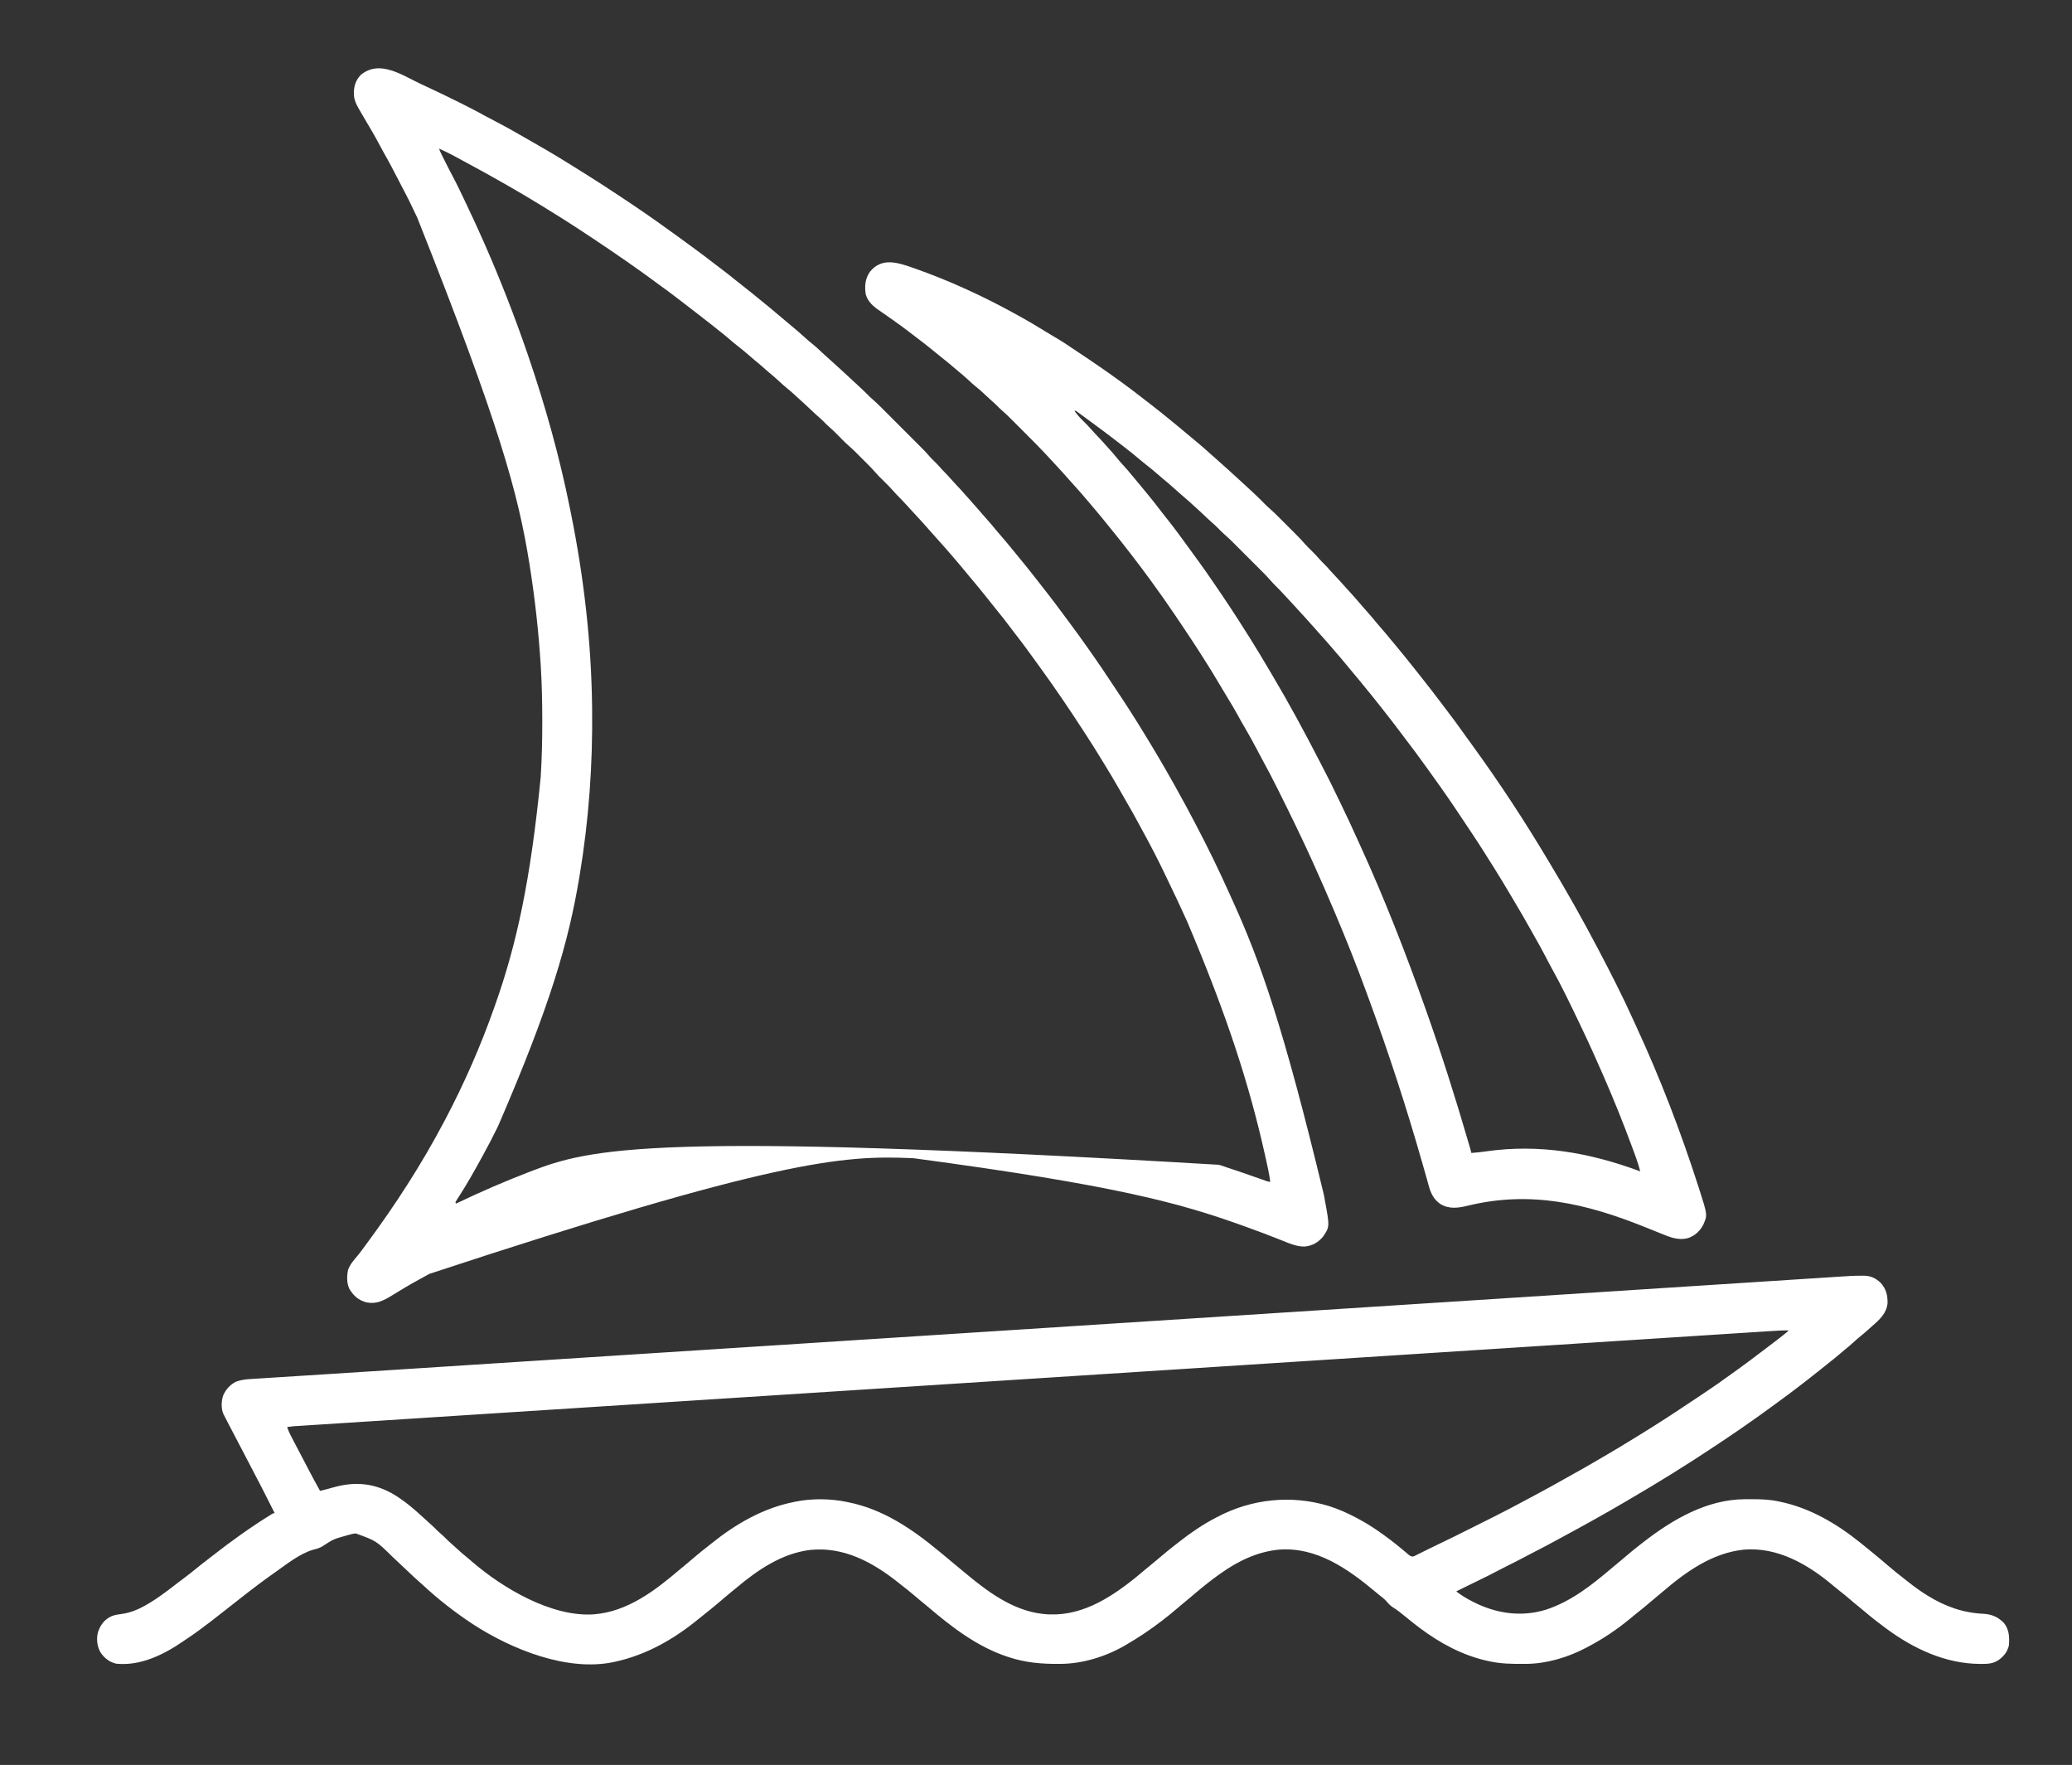 <?xml version="1.0" encoding="UTF-8"?>
<svg version="1.1" xmlns="http://www.w3.org/2000/svg" width="3153" height="2685">
<rect width="100%" height="100%" fill="#333333" stroke="none"/>
<path d="M0 0 C0.907 -0.009 1.815 -0.018 2.75 -0.027 C13.314 0.028 21.205 3.7 28.795 11.015 C36.963 20.284 39.287 29.598 39.08 41.718 C37.724 57.059 26.946 66.882 15.923 76.378 C13.568 78.427 11.262 80.525 8.955 82.628 C5.492 85.757 1.96 88.758 -1.67 91.691 C-5.474 94.766 -9.134 97.941 -12.733 101.253 C-17.149 105.313 -21.694 109.146 -26.362 112.913 C-29.463 115.44 -32.504 118.029 -35.545 120.628 C-40.531 124.875 -45.621 128.963 -50.788 132.985 C-55.342 136.534 -59.826 140.162 -64.295 143.816 C-70.052 148.514 -75.87 153.104 -81.78 157.609 C-84.326 159.551 -86.853 161.516 -89.373 163.491 C-99.397 171.346 -109.557 178.984 -119.837 186.499 C-123.035 188.841 -126.222 191.197 -129.41 193.553 C-146.818 206.413 -164.424 218.953 -182.233 231.253 C-182.99 231.778 -183.747 232.302 -184.528 232.843 C-196.049 240.82 -207.702 248.6 -219.358 256.378 C-220.115 256.884 -220.871 257.389 -221.651 257.91 C-264.829 286.734 -308.948 314.121 -353.802 340.253 C-357.066 342.156 -360.326 344.065 -363.584 345.976 C-391.911 362.576 -420.593 378.562 -449.491 394.148 C-453.202 396.151 -456.905 398.168 -460.6 400.202 C-472.815 406.925 -485.148 413.394 -497.544 419.773 C-498.449 420.239 -498.449 420.239 -499.373 420.714 C-500.268 421.174 -500.268 421.174 -501.18 421.644 C-506.196 424.227 -511.186 426.858 -516.17 429.503 C-523.622 433.451 -531.144 437.247 -538.709 440.973 C-543.769 443.477 -548.779 446.063 -553.765 448.709 C-564.455 454.381 -575.274 459.742 -586.17 465.003 C-589.513 466.622 -592.855 468.242 -596.198 469.862 C-596.985 470.244 -597.772 470.625 -598.583 471.018 C-604.826 474.045 -611.04 477.125 -617.233 480.253 C-609.56 486.176 -601.677 490.985 -593.045 495.378 C-592.155 495.833 -592.155 495.833 -591.246 496.298 C-556.507 514.014 -518.395 519.64 -480.68 508.051 C-442.21 495.509 -410.511 470.206 -380.065 444.336 C-376.672 441.456 -373.249 438.621 -369.795 435.816 C-366.211 432.902 -362.685 429.933 -359.192 426.911 C-352.316 420.962 -345.3 415.245 -338.098 409.694 C-336.153 408.191 -334.214 406.679 -332.276 405.167 C-288.246 370.971 -236.035 340.391 -178.561 340.05 C-177.765 340.043 -176.968 340.036 -176.148 340.029 C-173.593 340.011 -171.038 340.005 -168.483 340.003 C-167.609 340.002 -166.735 340.002 -165.834 340.001 C-152.735 340.017 -140.081 340.504 -127.233 343.253 C-126.387 343.425 -125.542 343.596 -124.671 343.773 C-78.972 353.185 -38.266 377.284 -2.233 406.253 C-1.546 406.803 -0.86 407.354 -0.153 407.921 C3.919 411.194 7.97 414.492 12.007 417.809 C13.586 419.105 15.171 420.394 16.756 421.683 C24.937 428.337 32.979 435.153 40.99 442.011 C48.125 448.106 55.401 453.98 62.816 459.732 C64.928 461.379 67.028 463.042 69.127 464.706 C78.39 472.028 87.751 478.993 97.767 485.253 C98.425 485.665 99.083 486.077 99.761 486.502 C126.623 503.162 153.725 512.876 185.457 514.344 C197.734 515.058 207.457 519.322 216.091 528.187 C224.236 538.229 224.78 549.871 223.767 562.253 C221.711 572.049 215.436 579.777 207.205 585.191 C198.765 590.372 191.398 590.608 181.705 590.566 C180.701 590.562 180.701 590.562 179.676 590.559 C127.45 590.29 79.213 567.723 37.767 537.253 C37.216 536.85 36.665 536.447 36.098 536.031 C24.883 527.802 13.954 519.201 3.379 510.165 C0.241 507.487 -2.933 504.872 -6.17 502.316 C-10.201 499.125 -14.098 495.805 -17.983 492.441 C-23.25 487.885 -28.631 483.518 -34.133 479.251 C-37.805 476.397 -41.38 473.459 -44.92 470.441 C-82.833 438.712 -128.439 412.512 -179.483 416.718 C-228.047 421.701 -268.278 450.828 -304.295 481.745 C-307.056 484.102 -309.851 486.404 -312.67 488.691 C-316.861 492.098 -320.962 495.594 -325.045 499.128 C-330.292 503.661 -335.655 508.006 -341.134 512.255 C-344.806 515.109 -348.38 518.048 -351.92 521.066 C-372.262 538.08 -394.694 553.048 -418.233 565.253 C-418.937 565.626 -419.64 565.999 -420.366 566.383 C-447.535 580.647 -479.629 590.197 -510.42 590.491 C-511.272 590.501 -512.125 590.511 -513.003 590.521 C-531.789 590.692 -549.833 590.491 -568.233 586.253 C-569.061 586.071 -569.889 585.889 -570.743 585.702 C-607.802 577.415 -642.043 558.935 -672.233 536.253 C-672.795 535.834 -673.358 535.415 -673.937 534.983 C-681.288 529.489 -688.415 523.721 -695.503 517.894 C-701.38 513.075 -707.3 508.346 -713.795 504.378 C-717.703 501.815 -720.363 498.943 -723.327 495.366 C-726.675 491.654 -730.638 488.699 -734.549 485.605 C-736.392 484.125 -738.206 482.615 -740.018 481.097 C-781.789 446.135 -829.761 412.264 -886.894 416.7 C-919.989 419.848 -949.41 434.102 -976.233 453.253 C-977.006 453.802 -977.779 454.351 -978.575 454.917 C-990.199 463.218 -1001.324 472.039 -1012.233 481.253 C-1012.833 481.76 -1013.434 482.267 -1014.053 482.789 C-1016.273 484.665 -1018.491 486.541 -1020.705 488.424 C-1023.995 491.22 -1027.319 493.969 -1030.67 496.691 C-1034.254 499.604 -1037.78 502.572 -1041.273 505.594 C-1048.746 512.06 -1056.385 518.249 -1064.233 524.253 C-1065.383 525.134 -1065.383 525.134 -1066.556 526.032 C-1083.484 538.962 -1100.824 550.537 -1119.233 561.253 C-1119.876 561.632 -1120.52 562.011 -1121.183 562.402 C-1149.745 579.076 -1185.076 590.175 -1218.287 590.491 C-1219.138 590.501 -1219.989 590.511 -1220.866 590.521 C-1247.769 590.767 -1272.516 588.762 -1298.233 580.253 C-1299.016 579.997 -1299.8 579.741 -1300.607 579.477 C-1346.158 564.328 -1384.523 534.894 -1420.652 504.135 C-1424.865 500.55 -1429.14 497.048 -1433.432 493.558 C-1435.949 491.486 -1438.436 489.386 -1440.915 487.269 C-1447.569 481.59 -1454.37 476.136 -1461.282 470.775 C-1463.394 469.127 -1465.493 467.465 -1467.592 465.8 C-1506.036 435.41 -1549.943 411.955 -1600.323 417.152 C-1643.599 422.375 -1680.62 447.869 -1713.233 475.253 C-1715.023 476.713 -1716.815 478.172 -1718.608 479.628 C-1725.974 485.655 -1733.225 491.821 -1740.455 498.011 C-1746.466 503.145 -1752.558 508.14 -1758.8 512.992 C-1762.581 515.936 -1766.301 518.942 -1769.996 521.992 C-1807.35 552.758 -1849.679 576.96 -1897.233 587.253 C-1898.058 587.434 -1898.883 587.615 -1899.733 587.801 C-1970.31 602.571 -2054.757 568.325 -2112.952 530.562 C-2140.072 512.774 -2165.56 493.003 -2189.319 470.921 C-2191.551 468.877 -2193.803 466.877 -2196.088 464.894 C-2200.211 461.299 -2204.2 457.578 -2208.17 453.816 C-2209.662 452.407 -2211.155 450.998 -2212.647 449.589 C-2213.404 448.873 -2214.161 448.158 -2214.941 447.42 C-2220.728 441.949 -2226.523 436.486 -2232.331 431.038 C-2233.528 429.915 -2234.723 428.79 -2235.915 427.663 C-2260.778 403.268 -2260.778 403.268 -2291.913 392.061 C-2296.278 392.422 -2300.407 393.621 -2304.608 394.816 C-2306.044 395.219 -2306.044 395.219 -2307.509 395.63 C-2325.559 400.714 -2325.559 400.714 -2341.159 410.683 C-2345.912 414.281 -2351.964 415.657 -2357.655 417.152 C-2377.52 423.267 -2396.415 438.349 -2413.233 450.253 C-2413.805 450.656 -2414.377 451.058 -2414.966 451.473 C-2431.733 463.278 -2448.114 475.581 -2464.233 488.253 C-2465.481 489.232 -2466.73 490.212 -2467.979 491.191 C-2471.4 493.874 -2474.817 496.563 -2478.233 499.253 C-2488.868 507.628 -2499.527 515.969 -2510.233 524.253 C-2511.073 524.905 -2511.913 525.557 -2512.779 526.229 C-2524.292 535.15 -2535.961 543.716 -2548.075 551.805 C-2550.101 553.165 -2552.112 554.543 -2554.119 555.929 C-2583.957 576.413 -2619.112 593.9 -2656.233 590.253 C-2666.243 588.045 -2674.314 581.831 -2680.108 573.441 C-2685.509 563.871 -2686.89 552.79 -2684.108 542.191 C-2681.208 533.668 -2676.759 526.332 -2669.233 521.253 C-2668.584 520.802 -2667.936 520.351 -2667.268 519.886 C-2661.592 516.514 -2656.042 515.639 -2649.608 514.816 C-2640.125 513.592 -2631.918 511.22 -2623.233 507.253 C-2622.119 506.747 -2621.005 506.24 -2619.858 505.718 C-2599.37 495.498 -2580.522 481.081 -2562.546 467.045 C-2559.043 464.332 -2555.48 461.702 -2551.92 459.066 C-2545.819 454.523 -2539.899 449.786 -2534.016 444.965 C-2528.978 440.839 -2523.861 436.843 -2518.682 432.894 C-2515.412 430.399 -2512.171 427.867 -2508.931 425.333 C-2480.985 403.493 -2452.354 382.987 -2422.233 364.253 C-2421.27 363.646 -2420.307 363.039 -2419.315 362.413 C-2417.233 361.253 -2417.233 361.253 -2415.233 361.253 C-2420.693 350.273 -2426.233 339.337 -2431.832 328.427 C-2433.101 325.954 -2434.368 323.48 -2435.635 321.005 C-2440.681 311.161 -2445.793 301.355 -2450.956 291.573 C-2453.907 285.979 -2456.822 280.367 -2459.733 274.753 C-2463.546 267.409 -2467.371 260.072 -2471.233 252.753 C-2475.193 245.244 -2479.125 237.721 -2483.045 230.191 C-2483.585 229.156 -2484.124 228.12 -2484.68 227.054 C-2486.204 224.124 -2487.72 221.19 -2489.233 218.253 C-2489.715 217.32 -2490.198 216.387 -2490.695 215.425 C-2491.369 214.105 -2491.369 214.105 -2492.057 212.757 C-2492.454 211.983 -2492.85 211.209 -2493.259 210.412 C-2496.939 202.254 -2496.449 190.699 -2493.67 182.316 C-2489.685 173.053 -2483.224 165.899 -2474.233 161.253 C-2466.77 158.439 -2459.522 157.619 -2451.606 157.156 C-2450.358 157.074 -2449.11 156.991 -2447.824 156.906 C-2444.358 156.678 -2440.891 156.463 -2437.425 156.252 C-2433.625 156.017 -2429.827 155.768 -2426.029 155.522 C-2419.316 155.087 -2412.604 154.662 -2405.89 154.242 C-2395.747 153.607 -2385.604 152.958 -2375.462 152.306 C-2359.041 151.25 -2342.619 150.203 -2326.197 149.16 C-2298.947 147.43 -2271.698 145.675 -2244.45 143.913 C-2234.749 143.286 -2225.048 142.659 -2215.347 142.032 C-2212.865 141.871 -2210.382 141.711 -2207.9 141.551 C-2178.324 139.639 -2148.748 137.735 -2119.171 135.832 C-2115.705 135.609 -2112.239 135.386 -2108.773 135.163 C-2098.163 134.481 -2087.554 133.798 -2076.944 133.116 C-2055.443 131.732 -2033.942 130.348 -2012.441 128.964 C-2011.685 128.915 -2010.928 128.867 -2010.149 128.817 C-2003.215 128.37 -1996.282 127.924 -1989.349 127.478 C-1972.019 126.362 -1954.69 125.246 -1937.36 124.131 C-1936.568 124.08 -1935.777 124.029 -1934.961 123.976 C-1896.416 121.495 -1857.871 119.014 -1819.325 116.534 C-1818.082 116.454 -1818.082 116.454 -1816.813 116.372 C-1792.317 114.796 -1767.821 113.22 -1743.324 111.643 C-1738.236 111.316 -1733.147 110.988 -1728.059 110.661 C-1727.219 110.607 -1726.38 110.553 -1725.515 110.497 C-1723.819 110.388 -1722.124 110.279 -1720.428 110.17 C-1706.831 109.295 -1693.235 108.42 -1679.638 107.545 C-1677.081 107.381 -1674.525 107.216 -1671.968 107.052 C-1664.281 106.557 -1656.594 106.062 -1648.907 105.568 C-1579.544 101.104 -1510.181 96.641 -1440.818 92.177 C-1422.343 90.988 -1403.869 89.799 -1385.394 88.61 C-1298.159 82.996 -1210.924 77.382 -818.452 52.065 C-773.692 49.175 -728.933 46.285 -684.173 43.397 C-679.572 43.1 -674.972 42.803 -670.371 42.506 C-643.199 40.753 -616.027 38.999 -588.855 37.246 C-571.154 36.104 -553.453 34.962 -535.751 33.82 C-535.027 33.773 -534.303 33.726 -533.557 33.678 C-486.364 30.633 -439.171 27.583 -391.978 24.53 C-359.97 22.459 -327.962 20.389 -295.953 18.324 C-295.29 18.281 -294.628 18.239 -293.945 18.195 C-280.15 17.305 -266.355 16.415 -252.559 15.526 C-246.166 15.114 -239.773 14.701 -233.38 14.289 C-232.127 14.208 -230.875 14.128 -229.585 14.044 C-209.812 12.769 -190.039 11.489 -170.266 10.207 C-150.898 8.951 -131.53 7.701 -112.161 6.456 C-100.838 5.728 -89.514 4.995 -78.191 4.257 C-70.674 3.768 -63.157 3.283 -55.64 2.804 C-51.387 2.532 -47.134 2.258 -42.882 1.977 C-14.132 0.084 -14.132 0.084 0 0 Z M-137.438 84.152 C-138.978 84.251 -140.519 84.35 -142.06 84.448 C-146.298 84.718 -150.537 84.993 -154.775 85.269 C-159.403 85.569 -164.031 85.865 -168.658 86.162 C-176.804 86.685 -184.95 87.21 -193.096 87.737 C-205.296 88.526 -217.496 89.311 -229.696 90.096 C-250.506 91.434 -271.315 92.776 -292.124 94.119 C-313.248 95.482 -334.372 96.844 -355.497 98.204 C-356.497 98.269 -356.497 98.269 -357.517 98.334 C-363.628 98.728 -369.738 99.121 -375.849 99.515 C-391.181 100.502 -406.514 101.489 -421.846 102.477 C-422.549 102.522 -423.252 102.568 -423.976 102.614 C-458.665 104.848 -493.354 107.085 -528.043 109.322 C-540.268 110.111 -552.494 110.899 -564.719 111.687 C-565.479 111.736 -566.24 111.785 -567.023 111.836 C-602.245 114.107 -637.467 116.377 -672.689 118.646 C-674.994 118.795 -677.299 118.943 -679.605 119.092 C-695.846 120.138 -712.087 121.184 -728.328 122.231 C-759.865 124.263 -791.402 126.295 -822.94 128.327 C-825.336 128.481 -827.732 128.636 -830.128 128.79 C-878.185 131.886 -926.242 134.984 -974.298 138.081 C-1151.28 149.49 -1151.28 149.49 -1485.143 170.984 C-1535.457 174.222 -1585.772 177.46 -1636.086 180.7 C-1638.607 180.862 -1641.128 181.024 -1643.649 181.187 C-1676.939 183.33 -1710.229 185.473 -1743.518 187.616 C-1760.745 188.725 -1777.972 189.835 -1795.198 190.944 C-1797.647 191.101 -1800.095 191.259 -1802.543 191.417 C-1840.032 193.83 -1877.52 196.243 -1915.009 198.655 C-1915.818 198.708 -1916.627 198.76 -1917.461 198.813 C-1930.479 199.651 -1943.497 200.488 -1956.515 201.326 C-1993.494 203.705 -2030.473 206.085 -2067.452 208.466 C-2068.203 208.515 -2068.953 208.563 -2069.726 208.613 C-2086.103 209.668 -2102.48 210.722 -2118.857 211.777 C-2125.392 212.198 -2131.926 212.619 -2138.461 213.04 C-2139.174 213.086 -2139.887 213.132 -2140.621 213.179 C-2163.276 214.639 -2185.932 216.096 -2208.587 217.553 C-2231.53 219.028 -2254.472 220.505 -2277.415 221.985 C-2290.489 222.828 -2303.562 223.669 -2316.636 224.508 C-2325.306 225.065 -2333.977 225.624 -2342.646 226.184 C-2347.573 226.502 -2352.5 226.82 -2357.426 227.135 C-2361.893 227.42 -2366.359 227.709 -2370.825 227.999 C-2372.431 228.103 -2374.037 228.206 -2375.643 228.308 C-2377.819 228.446 -2379.994 228.587 -2382.169 228.73 C-2383.374 228.807 -2384.578 228.885 -2385.819 228.965 C-2389.318 229.26 -2392.763 229.723 -2396.233 230.253 C-2394.894 234.593 -2393.207 238.49 -2391.108 242.515 C-2390.805 243.098 -2390.502 243.682 -2390.19 244.283 C-2389.208 246.171 -2388.221 248.056 -2387.233 249.941 C-2386.546 251.258 -2385.86 252.575 -2385.175 253.893 C-2381.12 261.677 -2377.044 269.45 -2372.942 277.209 C-2370.635 281.574 -2368.351 285.949 -2366.084 290.335 C-2359.662 302.756 -2353.119 315.082 -2346.233 327.253 C-2339.755 325.886 -2333.453 324.196 -2327.108 322.316 C-2295.194 313.144 -2266.813 314.815 -2237.42 330.753 C-2218.413 341.437 -2201.978 355.914 -2186.049 370.655 C-2183.363 373.133 -2180.648 375.572 -2177.92 378.003 C-2174.475 381.091 -2171.18 384.276 -2167.94 387.577 C-2166.12 389.364 -2164.228 391.028 -2162.295 392.691 C-2159.487 395.109 -2156.833 397.612 -2154.233 400.253 C-2151.104 403.424 -2147.864 406.379 -2144.487 409.28 C-2142.273 411.218 -2140.111 413.204 -2137.955 415.205 C-2132.799 419.987 -2127.533 424.552 -2122.049 428.96 C-2119.593 430.96 -2117.193 433.01 -2114.801 435.085 C-2068.061 475.468 -1993.411 519.593 -1929.608 515.128 C-1877.98 511.149 -1836.116 478.672 -1798.066 446.337 C-1794.673 443.458 -1791.25 440.621 -1787.795 437.816 C-1783.604 434.408 -1779.504 430.912 -1775.42 427.378 C-1769.135 421.957 -1762.681 416.799 -1756.115 411.723 C-1754.16 410.197 -1752.229 408.644 -1750.299 407.085 C-1713.574 377.636 -1671.816 353.41 -1625.233 344.253 C-1624.468 344.091 -1623.703 343.929 -1622.915 343.761 C-1598.085 338.618 -1568.997 338.972 -1544.233 344.253 C-1543.403 344.419 -1542.574 344.586 -1541.719 344.757 C-1488.936 355.48 -1445.024 385.484 -1404.233 419.253 C-1402.442 420.712 -1400.65 422.17 -1398.858 423.628 C-1394.78 426.962 -1390.747 430.344 -1386.733 433.753 C-1381.956 437.81 -1377.14 441.813 -1372.276 445.765 C-1369.995 447.629 -1367.729 449.507 -1365.471 451.398 C-1331.711 479.595 -1293.258 508.753 -1248.233 514.253 C-1247.346 514.364 -1246.459 514.475 -1245.545 514.589 C-1191.587 520.393 -1146.462 492.268 -1106.061 459.925 C-1099.233 454.422 -1092.491 448.82 -1085.814 443.135 C-1081.601 439.55 -1077.325 436.048 -1073.034 432.558 C-1070.516 430.486 -1068.029 428.386 -1065.55 426.269 C-1058.864 420.562 -1052.039 415.068 -1045.084 409.692 C-1043.218 408.242 -1041.368 406.774 -1039.518 405.304 C-1021.958 391.47 -1003.089 378.56 -983.233 368.253 C-982.61 367.922 -981.987 367.591 -981.346 367.25 C-928.858 339.392 -868.038 333.026 -811.116 350.335 C-796.553 354.974 -782.704 361.063 -769.233 368.253 C-768.508 368.637 -767.784 369.021 -767.038 369.417 C-756.35 375.118 -746.164 381.323 -736.233 388.253 C-735.667 388.644 -735.101 389.036 -734.517 389.439 C-722.425 397.814 -710.738 406.799 -699.448 416.226 C-698.677 416.869 -697.907 417.512 -697.113 418.174 C-695.641 419.409 -694.174 420.65 -692.714 421.899 C-692.052 422.455 -691.391 423.012 -690.709 423.585 C-690.133 424.077 -689.556 424.57 -688.962 425.077 C-686.899 426.48 -685.739 427.071 -683.233 427.253 C-680.166 426.175 -680.166 426.175 -676.869 424.456 C-676.242 424.148 -675.614 423.84 -674.967 423.522 C-672.946 422.527 -670.933 421.516 -668.92 420.503 C-666.991 419.546 -665.06 418.591 -663.128 417.637 C-661.752 416.957 -660.377 416.274 -659.002 415.591 C-654.362 413.287 -649.697 411.042 -645.015 408.826 C-627.429 400.494 -610.052 391.739 -592.653 383.028 C-587.923 380.66 -583.191 378.296 -578.458 375.933 C-574.746 374.078 -571.034 372.222 -567.323 370.365 C-565.581 369.494 -563.838 368.623 -562.095 367.752 C-545.471 359.449 -529.042 350.793 -512.67 342.003 C-511.479 341.364 -510.288 340.725 -509.097 340.086 C-507.27 339.105 -505.442 338.124 -503.615 337.142 C-499.568 334.969 -495.518 332.801 -491.467 330.636 C-480.232 324.622 -469.059 318.519 -457.983 312.215 C-451.757 308.673 -445.505 305.18 -439.235 301.716 C-426.522 294.692 -413.929 287.489 -401.412 280.12 C-398.014 278.125 -394.608 276.141 -391.202 274.159 C-376.148 265.395 -361.241 256.422 -346.439 247.237 C-343.202 245.234 -339.957 243.243 -336.709 241.257 C-309.957 224.889 -283.799 207.718 -257.741 190.275 C-253.613 187.512 -249.484 184.753 -245.347 182.003 C-237.091 176.513 -228.861 170.994 -220.733 165.316 C-219.767 164.642 -218.801 163.969 -217.806 163.275 C-209.604 157.542 -201.48 151.705 -193.389 145.817 C-191.218 144.242 -189.039 142.68 -186.858 141.12 C-176.854 133.959 -167.034 126.582 -157.268 119.101 C-152.884 115.744 -148.472 112.428 -144.045 109.128 C-138.185 104.751 -132.383 100.303 -126.608 95.816 C-125.861 95.236 -125.115 94.656 -124.345 94.059 C-120.245 90.863 -116.157 87.664 -112.233 84.253 C-112.233 83.923 -112.233 83.593 -112.233 83.253 C-120.664 83.092 -129.028 83.601 -137.438 84.152 Z " fill="white" transform="translate(2833.233,1940.747)"/>
<path d="M0 0 C2.192 1.019 4.385 2.035 6.579 3.048 C24.554 11.352 42.349 19.994 60.069 28.829 C61.018 29.301 61.968 29.773 62.946 30.259 C75.272 36.396 87.424 42.795 99.488 49.432 C104.864 52.387 110.296 55.221 115.756 58.016 C126.399 63.525 136.836 69.357 147.233 75.313 C150.476 77.168 153.723 79.015 156.971 80.86 C180.091 94.008 203.138 107.283 225.672 121.419 C228.537 123.215 231.406 125.005 234.276 126.794 C239.364 129.966 244.448 133.147 249.529 136.331 C251.272 137.423 253.016 138.514 254.761 139.604 C270.105 149.186 285.216 159.123 300.319 169.079 C301.098 169.592 301.876 170.105 302.678 170.633 C328.608 187.747 354.213 205.382 379.343 223.649 C382.301 225.79 385.279 227.902 388.256 230.016 C396.196 235.668 404.023 241.47 411.859 247.264 C414.276 249.047 416.699 250.822 419.124 252.594 C427.773 258.923 436.321 265.355 444.756 271.967 C449.602 275.762 454.501 279.474 459.444 283.141 C465.604 287.72 471.586 292.487 477.519 297.355 C481.669 300.755 485.864 304.078 490.131 307.329 C494.944 310.999 499.662 314.766 504.331 318.618 C507.184 320.968 510.052 323.301 512.924 325.629 C525.206 335.585 537.464 345.563 549.435 355.894 C552.833 358.822 556.27 361.692 559.756 364.516 C568.582 371.689 577.156 379.178 585.569 386.829 C588.798 389.761 592.102 392.541 595.506 395.266 C601.575 400.171 607.206 405.506 612.881 410.856 C615.959 413.754 619.104 416.558 622.307 419.317 C625.51 422.122 628.631 425.016 631.764 427.899 C634.866 430.752 637.988 433.582 641.131 436.391 C647.283 441.914 653.304 447.575 659.337 453.226 C661.32 455.08 663.309 456.928 665.299 458.774 C671.343 464.385 677.361 469.989 683.096 475.919 C685.007 477.775 686.959 479.506 688.978 481.242 C693.15 484.883 697.092 488.71 701.001 492.631 C701.722 493.351 702.444 494.071 703.187 494.812 C705.547 497.168 707.904 499.528 710.26 501.887 C711.913 503.54 713.567 505.192 715.22 506.844 C718.676 510.298 722.129 513.754 725.581 517.211 C729.992 521.627 734.406 526.038 738.822 530.448 C742.234 533.856 745.644 537.267 749.053 540.679 C750.679 542.306 752.306 543.932 753.934 545.557 C756.214 547.835 758.49 550.115 760.766 552.397 C761.43 553.058 762.094 553.72 762.777 554.402 C766.597 558.238 770.23 562.183 773.754 566.294 C776.146 569.022 778.722 571.547 781.319 574.079 C785.307 578.013 789.111 582.018 792.745 586.286 C794.367 588.133 796.066 589.856 797.819 591.579 C800.112 593.837 802.283 596.139 804.381 598.579 C807.917 602.684 811.612 606.629 815.319 610.579 C819.495 615.032 823.632 619.498 827.616 624.126 C829.813 626.645 832.066 629.11 834.319 631.579 C839.338 637.088 844.26 642.666 849.1 648.333 C850.131 649.54 851.163 650.747 852.194 651.954 C852.714 652.562 853.233 653.171 853.769 653.798 C856.798 657.335 859.87 660.823 863.006 664.266 C866.76 668.403 870.29 672.686 873.803 677.028 C876.748 680.599 879.776 684.091 882.819 687.579 C887.265 692.682 891.632 697.832 895.893 703.09 C898.338 706.102 900.802 709.096 903.271 712.088 C914.446 725.628 925.531 739.228 936.319 753.079 C936.851 753.762 937.383 754.444 937.931 755.148 C940.862 758.91 943.789 762.675 946.713 766.442 C949.078 769.487 951.451 772.526 953.831 775.559 C960.355 783.887 966.747 792.294 972.996 800.83 C977.247 806.635 981.552 812.395 985.881 818.141 C996.455 832.199 1006.678 846.502 1016.784 860.898 C1018.32 863.08 1019.864 865.255 1021.409 867.43 C1031.334 881.447 1040.825 895.748 1050.319 910.058 C1053.111 914.265 1055.913 918.464 1058.725 922.657 C1072.71 943.511 1086.212 964.663 1099.319 986.079 C1099.959 987.123 1100.599 988.168 1101.259 989.244 C1116.18 1013.619 1130.732 1038.205 1144.681 1063.151 C1145.805 1065.16 1146.931 1067.168 1148.058 1069.175 C1158.438 1087.657 1168.486 1106.301 1178.319 1125.079 C1178.859 1126.111 1178.859 1126.111 1179.411 1127.163 C1197.148 1161.065 1214.024 1195.381 1229.632 1230.316 C1231.237 1233.904 1232.866 1237.48 1234.499 1241.055 C1277.278 1335.013 1312.096 1433.18 1373.893 1689.749 C1374.307 1692.016 1374.726 1694.282 1375.145 1696.548 C1382.848 1738.416 1382.848 1738.416 1372.631 1753.329 C1365.376 1762.158 1356.441 1767.234 1345.014 1768.422 C1332.003 1768.79 1320.645 1763.353 1308.76 1758.644 C1291.348 1751.752 1273.878 1745.076 1256.245 1738.768 C1254.257 1738.057 1252.271 1737.342 1250.285 1736.626 C1154.559 1702.189 1056.328 1675.119 749.319 1634.079 C748.007 1634.019 746.696 1633.96 745.344 1633.899 C641.623 1629.447 537.172 1637.282 12.713 1810.008 C7.341 1813.087 1.897 1816.022 -3.556 1818.954 C-17.419 1826.441 -30.843 1834.669 -44.279 1842.891 C-56.872 1850.574 -67.795 1856.422 -82.97 1853.43 C-95.095 1850.108 -102.576 1843.619 -108.935 1832.981 C-113.287 1824.141 -113.002 1813.247 -110.974 1803.778 C-107.905 1795.284 -101.874 1788.662 -96.143 1781.842 C-92.464 1777.405 -89.102 1772.716 -85.681 1768.079 C-84.611 1766.633 -83.541 1765.188 -82.47 1763.743 C-38.78 1704.673 1.022 1643.088 35.319 1578.079 C35.915 1576.949 36.512 1575.82 37.126 1574.656 C65.93 1519.926 90.745 1463.421 111.319 1405.079 C111.794 1403.741 112.27 1402.403 112.745 1401.065 C145.636 1308.35 166.586 1211.602 182.069 1054.766 C182.128 1053.825 182.188 1052.885 182.249 1051.915 C183.93 1024.714 184.529 997.513 184.506 970.266 C184.506 969.532 184.506 968.798 184.506 968.042 C184.493 941.015 183.981 914.061 182.319 887.079 C182.224 885.537 182.224 885.537 182.128 883.965 C178.951 833.07 173.346 782.436 165.319 732.079 C165.171 731.148 165.022 730.217 164.87 729.258 C147.898 623.283 119.935 519.347 -5.775 203.114 C-7.708 199.109 -9.624 195.096 -11.525 191.075 C-16.004 181.608 -20.562 172.213 -25.497 162.975 C-28.26 157.798 -30.963 152.594 -33.63 147.368 C-41.088 132.764 -48.673 118.299 -56.841 104.075 C-59.377 99.65 -61.772 95.168 -64.119 90.641 C-70.199 78.969 -77.016 67.707 -83.688 56.368 C-85.402 53.454 -87.112 50.538 -88.815 47.618 C-90.107 45.403 -91.404 43.191 -92.707 40.983 C-97.828 32.182 -102.463 24.042 -102.181 13.641 C-102.169 12.91 -102.157 12.18 -102.144 11.427 C-101.791 1.716 -98.586 -6.943 -91.681 -13.921 C-62.873 -37.944 -28.361 -13.215 0 0 Z M27.319 98.079 C28.764 101.837 30.426 105.422 32.225 109.024 C32.799 110.173 33.372 111.322 33.963 112.506 C34.582 113.739 35.2 114.971 35.819 116.204 C36.134 116.833 36.449 117.463 36.773 118.111 C40.535 125.627 44.354 133.105 48.319 140.516 C55.058 153.167 61.164 166.137 67.319 179.079 C67.643 179.761 67.968 180.442 68.302 181.145 C77.912 201.335 87.346 221.596 96.319 242.079 C96.64 242.812 96.962 243.545 97.293 244.3 C121.246 298.988 142.967 354.6 162.319 411.079 C162.568 411.805 162.817 412.532 163.074 413.28 C189.156 489.483 210.939 567.251 226.752 646.247 C227.325 649.109 227.903 651.971 228.481 654.832 C247.83 750.927 259.132 849.021 260.319 947.079 C260.33 947.924 260.341 948.769 260.352 949.639 C261.419 1034.891 255.34 1119.971 241.319 1204.079 C241.171 1204.972 241.022 1205.865 240.87 1206.785 C224.549 1304.75 197.029 1401.039 117.319 1585.079 C116.766 1586.206 116.213 1587.334 115.644 1588.496 C108.728 1602.57 101.549 1616.462 93.932 1630.17 C92.198 1633.298 90.478 1636.434 88.76 1639.571 C79.351 1656.699 69.625 1673.642 59.12 1690.126 C58.642 1690.877 58.164 1691.628 57.672 1692.402 C56.797 1693.769 55.914 1695.132 55.023 1696.488 C54.062 1697.981 53.181 1699.526 52.319 1701.079 C52.649 1701.739 52.979 1702.399 53.319 1703.079 C54.058 1702.724 54.797 1702.369 55.558 1702.003 C91.187 1684.955 127.468 1669.296 164.319 1655.079 C165.345 1654.683 165.345 1654.683 166.392 1654.278 C257.644 1619.118 352.302 1592.949 1214.319 1644.079 C1215.054 1644.318 1215.789 1644.558 1216.546 1644.805 C1237.046 1651.494 1257.429 1658.501 1277.752 1665.711 C1278.578 1666.003 1279.404 1666.295 1280.255 1666.596 C1281.809 1667.145 1283.361 1667.696 1284.913 1668.251 C1288.527 1669.606 1288.527 1669.606 1292.319 1670.079 C1290.713 1657.464 1287.835 1645.103 1285.069 1632.704 C1284.676 1630.94 1284.676 1630.94 1284.275 1629.141 C1260.461 1522.6 1227.026 1418.401 1166.319 1275.079 C1165.85 1274.035 1165.85 1274.035 1165.372 1272.97 C1156.524 1253.298 1147.381 1233.788 1137.929 1214.4 C1136.395 1211.235 1134.882 1208.062 1133.378 1204.883 C1121.958 1180.769 1109.676 1157.091 1096.777 1133.737 C1095.23 1130.916 1093.705 1128.083 1092.186 1125.247 C1086.177 1114.037 1079.996 1102.961 1073.543 1092 C1069.613 1085.321 1065.786 1078.593 1062.006 1071.829 C1054.792 1058.971 1047.112 1046.405 1039.401 1033.843 C1037.97 1031.51 1036.544 1029.175 1035.117 1026.84 C1027.788 1014.846 1020.384 1002.913 1012.677 991.157 C1011.24 988.959 1009.814 986.754 1008.389 984.547 C987.073 951.563 964.999 919.072 941.923 887.292 C940.314 885.072 938.71 882.847 937.108 880.622 C926.434 865.793 915.703 851.023 904.431 836.642 C900.636 831.795 896.924 826.897 893.256 821.954 C888.693 815.817 883.951 809.852 879.104 803.938 C875.623 799.691 872.197 795.408 868.819 791.079 C863.24 783.937 857.529 776.906 851.795 769.887 C850.488 768.286 849.185 766.683 847.881 765.079 C843.451 759.635 838.947 754.26 834.402 748.912 C831.523 745.519 828.687 742.096 825.881 738.641 C820.986 732.631 815.936 726.761 810.876 720.89 C809.324 719.085 807.78 717.274 806.237 715.462 C800.777 709.051 795.244 702.735 789.553 696.528 C787.025 693.756 784.557 690.937 782.096 688.106 C779.263 684.875 776.374 681.694 773.495 678.505 C771.644 676.442 769.819 674.362 768.006 672.266 C763.404 666.984 758.613 661.875 753.852 656.737 C751.499 654.192 749.159 651.636 746.819 649.079 C745.459 647.595 744.099 646.111 742.738 644.628 C741.759 643.559 740.78 642.49 739.802 641.421 C734.386 635.504 728.957 629.643 723.23 624.023 C721.468 622.231 719.838 620.389 718.213 618.473 C713.828 613.427 709.08 608.769 704.319 604.079 C702.587 602.373 700.858 600.665 699.131 598.954 C698.375 598.209 697.618 597.464 696.838 596.696 C694.811 594.59 692.891 592.455 690.981 590.245 C687.449 586.178 683.73 582.345 679.917 578.544 C679.235 577.861 678.554 577.179 677.852 576.476 C676.422 575.045 674.991 573.616 673.558 572.188 C671.387 570.022 669.221 567.85 667.055 565.678 C665.655 564.279 664.255 562.88 662.854 561.481 C662.217 560.842 661.581 560.204 660.925 559.546 C657.126 555.767 653.206 552.193 649.152 548.69 C646.742 546.572 644.477 544.333 642.225 542.047 C641.34 541.154 640.454 540.261 639.542 539.34 C637.726 537.499 635.911 535.658 634.096 533.817 C629.535 529.216 624.933 524.764 620.012 520.549 C617.105 518.024 614.467 515.247 611.788 512.485 C609.759 510.508 607.699 508.645 605.561 506.79 C601.243 503.043 597.089 499.14 592.944 495.204 C587.588 490.14 582.209 485.116 576.702 480.215 C574.419 478.168 572.168 476.09 569.92 474.004 C565.697 470.092 561.438 466.307 556.944 462.704 C552.551 459.172 548.42 455.44 544.319 451.579 C539.339 446.891 534.237 442.466 528.897 438.188 C526.295 436.059 523.803 433.844 521.319 431.579 C517.118 427.754 512.775 424.158 508.358 420.587 C504.848 417.69 501.429 414.702 498.006 411.704 C492.64 407.012 487.158 402.532 481.519 398.173 C477.343 394.928 473.312 391.546 469.319 388.079 C463.639 383.153 457.81 378.465 451.874 373.852 C448.218 371.011 444.612 368.108 441.006 365.204 C435.026 360.399 428.962 355.714 422.858 351.069 C417.734 347.169 412.645 343.228 407.569 339.266 C393.15 328.031 378.644 316.94 363.784 306.294 C359.073 302.914 354.415 299.467 349.756 296.016 C341.765 290.109 333.688 284.333 325.545 278.637 C323.187 276.987 320.833 275.332 318.479 273.676 C316.801 272.498 315.122 271.319 313.444 270.141 C312.715 269.629 311.986 269.116 311.235 268.589 C296.258 258.096 281.096 247.874 265.875 237.739 C263.187 235.949 260.501 234.157 257.815 232.364 C244.001 223.153 230.119 214.052 216.069 205.204 C215.287 204.711 214.505 204.218 213.7 203.71 C204.273 197.779 194.81 191.907 185.319 186.079 C184.25 185.422 183.18 184.766 182.079 184.089 C166.301 174.417 150.408 164.979 134.335 155.801 C131.44 154.148 128.549 152.489 125.659 150.829 C107.8 140.578 89.779 130.647 71.653 120.878 C69.342 119.631 67.032 118.382 64.723 117.131 C61.631 115.457 58.538 113.786 55.443 112.119 C53.693 111.175 51.946 110.227 50.198 109.279 C42.692 105.242 35.097 101.563 27.319 98.079 Z " fill="white" transform="translate(640.681,127.921)"/>
<path d="M0 0 C1.186 0.412 2.372 0.824 3.594 1.249 C56.216 19.732 107.151 43.13 156 70 C157.051 70.574 158.101 71.149 159.184 71.74 C174.993 80.395 190.412 89.615 205.773 99.033 C208.734 100.838 211.706 102.623 214.688 104.395 C215.998 105.174 215.998 105.174 217.335 105.968 C218.886 106.888 220.44 107.806 221.995 108.719 C228.829 112.779 235.397 117.225 241.993 121.655 C245.279 123.857 248.578 126.041 251.875 128.227 C274.224 143.061 296.338 158.173 318 174 C318.768 174.559 319.535 175.118 320.326 175.694 C331.371 183.741 342.23 191.997 352.985 200.426 C355.893 202.698 358.821 204.944 361.75 207.188 C373.715 216.386 385.468 225.8 397.093 235.425 C399.636 237.525 402.192 239.606 404.75 241.688 C409.269 245.378 413.724 249.14 418.169 252.919 C421.539 255.779 424.941 258.593 428.375 261.375 C438.101 269.298 447.514 277.602 456.809 286.023 C458.855 287.87 460.921 289.69 463 291.5 C467.717 295.611 472.355 299.808 477 304 C477.804 304.722 478.609 305.444 479.438 306.188 C485.493 311.622 491.498 317.11 497.49 322.615 C498.935 323.94 500.383 325.261 501.832 326.582 C513.623 337.34 525.39 348.148 536.539 359.576 C539.12 362.203 541.765 364.682 544.568 367.072 C549.575 371.437 554.252 376.108 558.941 380.809 C559.868 381.734 560.794 382.66 561.749 383.613 C563.698 385.561 565.645 387.51 567.591 389.46 C570.064 391.939 572.541 394.413 575.02 396.886 C577.413 399.275 579.802 401.667 582.191 404.059 C583.071 404.936 583.95 405.813 584.856 406.717 C589.248 411.125 593.484 415.6 597.541 420.318 C599.26 422.299 601.065 424.164 602.938 426 C603.605 426.66 604.273 427.32 604.961 428 C605.634 428.66 606.307 429.32 607 430 C611.68 434.59 616.163 439.251 620.441 444.219 C622.365 446.417 624.404 448.467 626.5 450.5 C629.908 453.806 633.022 457.294 636.131 460.877 C639.171 464.33 642.337 467.661 645.5 471 C649.885 475.629 654.181 480.31 658.361 485.125 C660.694 487.795 663.094 490.396 665.5 493 C670.705 498.658 675.784 504.405 680.777 510.25 C681.81 511.458 682.842 512.667 683.875 513.875 C684.395 514.484 684.915 515.092 685.45 515.719 C688.479 519.257 691.552 522.744 694.688 526.188 C698.441 530.324 701.971 534.607 705.484 538.949 C708.429 542.521 711.457 546.012 714.5 549.5 C719.014 554.678 723.431 559.915 727.754 565.254 C730.319 568.39 732.937 571.477 735.562 574.562 C739.382 579.057 743.122 583.6 746.785 588.223 C749.048 591.06 751.336 593.875 753.63 596.687 C759.726 604.162 765.734 611.698 771.67 619.3 C773.431 621.551 775.2 623.797 776.968 626.042 C786.53 638.19 796.075 650.35 805.316 662.745 C808.852 667.485 812.433 672.19 816.029 676.886 C822.409 685.222 828.671 693.611 834.718 702.191 C837.225 705.728 839.771 709.237 842.312 712.75 C843.138 713.893 843.138 713.893 843.98 715.059 C846.7 718.823 849.424 722.584 852.156 726.34 C893.261 782.907 931.96 841.754 967.712 901.841 C968.85 903.749 969.995 905.653 971.145 907.555 C996.386 949.35 1020.303 991.912 1043.017 1035.129 C1043.94 1036.885 1044.864 1038.641 1045.788 1040.396 C1063.455 1074.029 1080.817 1107.957 1096.451 1142.586 C1098.214 1146.472 1100.004 1150.346 1101.797 1154.219 C1138.012 1232.578 1169.295 1313.429 1196.75 1398.938 C1197.095 1400.009 1197.439 1401.081 1197.794 1402.186 C1210.364 1441.368 1210.364 1441.368 1204 1456 C1198.992 1465.614 1191.557 1472.593 1181.359 1476.309 C1165.779 1480.874 1152.314 1474.714 1137.888 1468.882 C1135.768 1468.026 1133.646 1467.176 1131.523 1466.328 C1126.241 1464.216 1120.964 1462.093 1115.687 1459.97 C1025.878 1423.849 941.211 1403.842 845.188 1427.312 C830.56 1430.837 817.075 1432.724 803.574 1424.527 C793.649 1417.471 789.125 1408.116 786.062 1396.621 C785.732 1395.448 785.402 1394.274 785.062 1393.065 C784.371 1390.604 783.688 1388.141 783.012 1385.675 C781.727 1381.009 780.389 1376.359 779.049 1371.708 C778.049 1368.238 777.057 1364.767 776.067 1361.294 C752.141 1277.502 725.176 1194.687 695.071 1112.914 C693.823 1109.519 692.583 1106.122 691.343 1102.724 C676.627 1062.409 660.716 1022.525 644 983 C643.457 981.715 643.457 981.715 642.903 980.404 C631.93 954.456 620.658 928.648 609 903 C608.636 902.199 608.272 901.398 607.896 900.572 C592.513 866.762 576.251 833.422 559.681 800.181 C558.704 798.221 557.729 796.261 556.755 794.301 C549.224 779.16 541.481 764.173 533.3 749.37 C531.36 745.833 529.476 742.268 527.602 738.695 C527.271 738.066 526.94 737.437 526.6 736.788 C525.943 735.538 525.286 734.287 524.63 733.036 C518.636 721.634 512.446 710.391 505.881 699.304 C502.355 693.349 498.972 687.341 495.688 681.25 C490.638 671.932 485.152 662.893 479.621 653.857 C474.565 645.595 469.601 637.285 464.688 628.938 C458.786 618.937 452.73 609.06 446.46 599.287 C445.004 597.007 443.566 594.716 442.133 592.422 C433.965 579.399 425.464 566.602 416.938 553.812 C416.347 552.926 415.757 552.04 415.148 551.127 C404.59 535.291 393.93 519.521 383 503.938 C382.424 503.116 381.849 502.295 381.256 501.449 C375.253 492.907 369.155 484.434 363 476 C362.433 475.223 361.866 474.445 361.281 473.645 C353.477 462.966 345.547 452.394 337.476 441.917 C336.098 440.127 334.724 438.336 333.352 436.543 C324.083 424.444 314.635 412.504 305.004 400.691 C302.569 397.704 300.153 394.702 297.75 391.688 C290.451 382.545 282.973 373.562 275.398 364.648 C274.033 363.039 272.672 361.427 271.312 359.812 C261.553 348.231 251.694 336.753 241.414 325.629 C239.409 323.445 237.441 321.24 235.5 319 C231.253 314.107 226.855 309.353 222.465 304.59 C221.037 303.041 219.612 301.489 218.188 299.938 C215.705 297.236 213.213 294.544 210.718 291.853 C209.614 290.662 208.511 289.47 207.409 288.277 C195.41 275.301 182.951 262.795 170.443 250.312 C167.551 247.426 164.663 244.535 161.777 241.643 C159.519 239.381 157.258 237.122 154.997 234.863 C153.931 233.798 152.866 232.732 151.802 231.665 C146.535 226.39 141.248 221.187 135.57 216.35 C133.608 214.663 131.796 212.86 130 211 C126.935 207.894 123.762 205.012 120.453 202.172 C117.129 199.229 113.917 196.171 110.688 193.125 C105.535 188.277 100.274 183.689 94.742 179.273 C91.55 176.627 88.526 173.834 85.5 171 C80.77 166.576 75.92 162.393 70.867 158.336 C67.584 155.661 64.387 152.898 61.188 150.125 C56.054 145.691 50.814 141.438 45.455 137.281 C40.79 133.652 36.233 129.903 31.688 126.125 C24.052 119.797 16.239 113.741 8.328 107.764 C5.796 105.845 3.274 103.914 0.754 101.98 C-8.465 94.914 -17.71 87.918 -27.221 81.248 C-29.197 79.862 -31.169 78.47 -33.141 77.078 C-33.856 76.573 -34.572 76.068 -35.31 75.548 C-36.763 74.521 -38.214 73.492 -39.665 72.462 C-43.05 70.061 -46.447 67.69 -49.91 65.402 C-59.118 59.245 -67.561 51.813 -70.594 40.699 C-72.509 27.972 -71.603 17.039 -64.086 6.254 C-46.355 -15.443 -22.637 -7.875 0 0 Z M247 218 C251.032 223.701 255.422 228.653 260.438 233.5 C264.895 237.835 269.148 242.239 273.207 246.951 C276.368 250.564 279.693 254.022 283 257.5 C287.586 262.323 292.09 267.19 296.45 272.218 C298.39 274.449 300.381 276.631 302.375 278.812 C305.485 282.254 308.465 285.763 311.375 289.375 C314.62 293.388 317.988 297.224 321.5 301 C325.752 305.576 329.767 310.286 333.688 315.152 C336.249 318.306 338.867 321.406 341.5 324.5 C346.405 330.276 351.219 336.12 356 342 C356.997 343.215 357.994 344.43 358.992 345.645 C365.206 353.227 371.268 360.901 377.192 368.711 C380.745 373.387 384.372 377.994 388.062 382.562 C394.24 390.229 400.144 398.086 406 406 C406.554 406.748 407.109 407.496 407.68 408.267 C415.662 419.039 423.551 429.876 431.382 440.757 C433.022 443.031 434.668 445.299 436.316 447.566 C442.872 456.592 449.297 465.692 455.576 474.912 C457.073 477.106 458.577 479.296 460.082 481.484 C477.039 506.155 493.546 531.138 509.437 556.51 C511.088 559.141 512.749 561.766 514.41 564.391 C524.176 579.866 533.537 595.566 542.832 611.327 C544.726 614.538 546.628 617.743 548.535 620.945 C573.532 662.969 596.748 705.958 619.147 749.413 C620.805 752.625 622.47 755.833 624.137 759.04 C632.527 775.188 640.715 791.398 648.499 807.85 C650.088 811.185 651.701 814.508 653.32 817.828 C661.234 834.067 668.833 850.429 676.249 866.902 C678.257 871.361 680.283 875.812 682.32 880.258 C719.151 960.823 751.386 1043.54 781 1127 C781.33 1127.928 781.659 1128.856 781.999 1129.813 C805.691 1196.578 827.091 1264.042 846.852 1332.066 C847.311 1333.648 847.311 1333.648 847.78 1335.261 C848.06 1336.228 848.339 1337.194 848.627 1338.19 C848.87 1339.027 849.112 1339.865 849.362 1340.728 C849.947 1342.81 850.488 1344.898 851 1347 C858.465 1346.473 865.84 1345.654 873.246 1344.591 C954.905 1332.904 1031.463 1346.607 1108 1375 C1106.147 1367.852 1104.02 1360.895 1101.473 1353.965 C1101.132 1353.029 1100.791 1352.093 1100.44 1351.128 C1099.32 1348.062 1098.192 1345 1097.062 1341.938 C1096.476 1340.343 1096.476 1340.343 1095.877 1338.716 C1082.622 1302.744 1068.31 1267.147 1053 1232 C1052.649 1231.194 1052.299 1230.388 1051.937 1229.557 C1041.315 1205.146 1030.402 1180.896 1018.902 1156.885 C1018.034 1155.072 1017.17 1153.257 1016.306 1151.441 C1002.419 1122.268 988.393 1093.01 972.645 1064.789 C969.664 1059.442 966.868 1054.003 964.062 1048.562 C958.529 1037.872 952.644 1027.405 946.675 1016.952 C944.977 1013.959 943.299 1010.954 941.629 1007.945 C933.679 993.624 925.444 979.496 917.045 965.434 C914.983 961.972 912.933 958.503 910.887 955.031 C902.76 941.246 894.508 927.553 886 914 C885.506 913.213 885.012 912.425 884.502 911.614 C881.517 906.863 878.516 902.121 875.508 897.384 C874.038 895.06 872.579 892.73 871.121 890.398 C859.484 871.86 847.213 853.732 835.04 835.544 C832.51 831.765 829.988 827.981 827.469 824.195 C824.635 819.942 821.776 815.708 818.875 811.5 C818.421 810.841 817.967 810.182 817.5 809.503 C808.147 795.952 798.68 782.488 789.012 769.16 C786.742 766.031 784.491 762.889 782.252 759.738 C771.678 744.852 760.72 730.258 749.629 715.754 C746.773 712.018 743.939 708.267 741.125 704.5 C733.369 694.129 725.398 683.928 717.382 673.757 C716.023 672.03 714.669 670.299 713.316 668.566 C706.323 659.619 699.187 650.793 692 642 C691.172 640.987 690.345 639.974 689.492 638.93 C688.03 637.141 686.566 635.353 685.102 633.566 C683.677 631.827 682.255 630.084 680.836 628.34 C676.312 622.784 671.722 617.291 667.082 611.832 C664.222 608.462 661.408 605.06 658.625 601.625 C653.983 595.923 649.165 590.383 644.336 584.84 C641.645 581.749 638.978 578.639 636.32 575.519 C631.39 569.734 626.372 564.053 621.234 558.449 C618.704 555.675 616.234 552.853 613.77 550.02 C610.982 546.839 608.146 543.702 605.312 540.562 C603.079 538.087 600.852 535.606 598.625 533.125 C593.455 527.381 588.233 521.686 583 516 C582.527 515.486 582.054 514.971 581.566 514.441 C578.051 510.621 574.527 506.809 571 503 C570.428 502.382 569.856 501.763 569.267 501.126 C562.763 494.098 556.249 487.115 549.379 480.441 C547.55 478.564 545.873 476.683 544.183 474.688 C538.656 468.355 532.638 462.494 526.691 456.559 C525.398 455.264 524.104 453.97 522.811 452.675 C520.11 449.973 517.408 447.272 514.704 444.573 C511.257 441.132 507.814 437.686 504.372 434.238 C501.705 431.568 499.035 428.899 496.365 426.231 C495.096 424.962 493.827 423.693 492.558 422.422 C483.811 413.637 483.811 413.637 474.583 405.362 C471.393 402.617 468.511 399.552 465.578 396.539 C462.222 393.129 458.711 389.969 455.093 386.839 C451.515 383.695 448.078 380.404 444.625 377.125 C438.492 371.326 432.305 365.612 426 360 C424.417 358.563 422.833 357.125 421.25 355.688 C416.654 351.546 411.96 347.529 407.25 343.519 C403.54 340.35 399.904 337.117 396.312 333.812 C392.003 329.86 387.555 326.143 383.004 322.473 C379.503 319.591 376.097 316.613 372.688 313.625 C367.297 308.912 361.791 304.406 356.13 300.024 C352.165 296.946 348.311 293.765 344.5 290.5 C338.443 285.323 332.224 280.384 325.929 275.5 C323.887 273.913 321.852 272.318 319.816 270.723 C303.243 257.75 286.367 245.181 269.386 232.748 C267.741 231.543 266.097 230.336 264.454 229.127 C261.952 227.288 259.445 225.456 256.938 223.625 C255.785 222.776 255.785 222.776 254.609 221.91 C253.901 221.395 253.194 220.881 252.465 220.352 C251.842 219.896 251.219 219.441 250.578 218.971 C249.025 217.825 249.025 217.825 247 218 Z " fill="white" transform="translate(1388,407)"/>
</svg>
